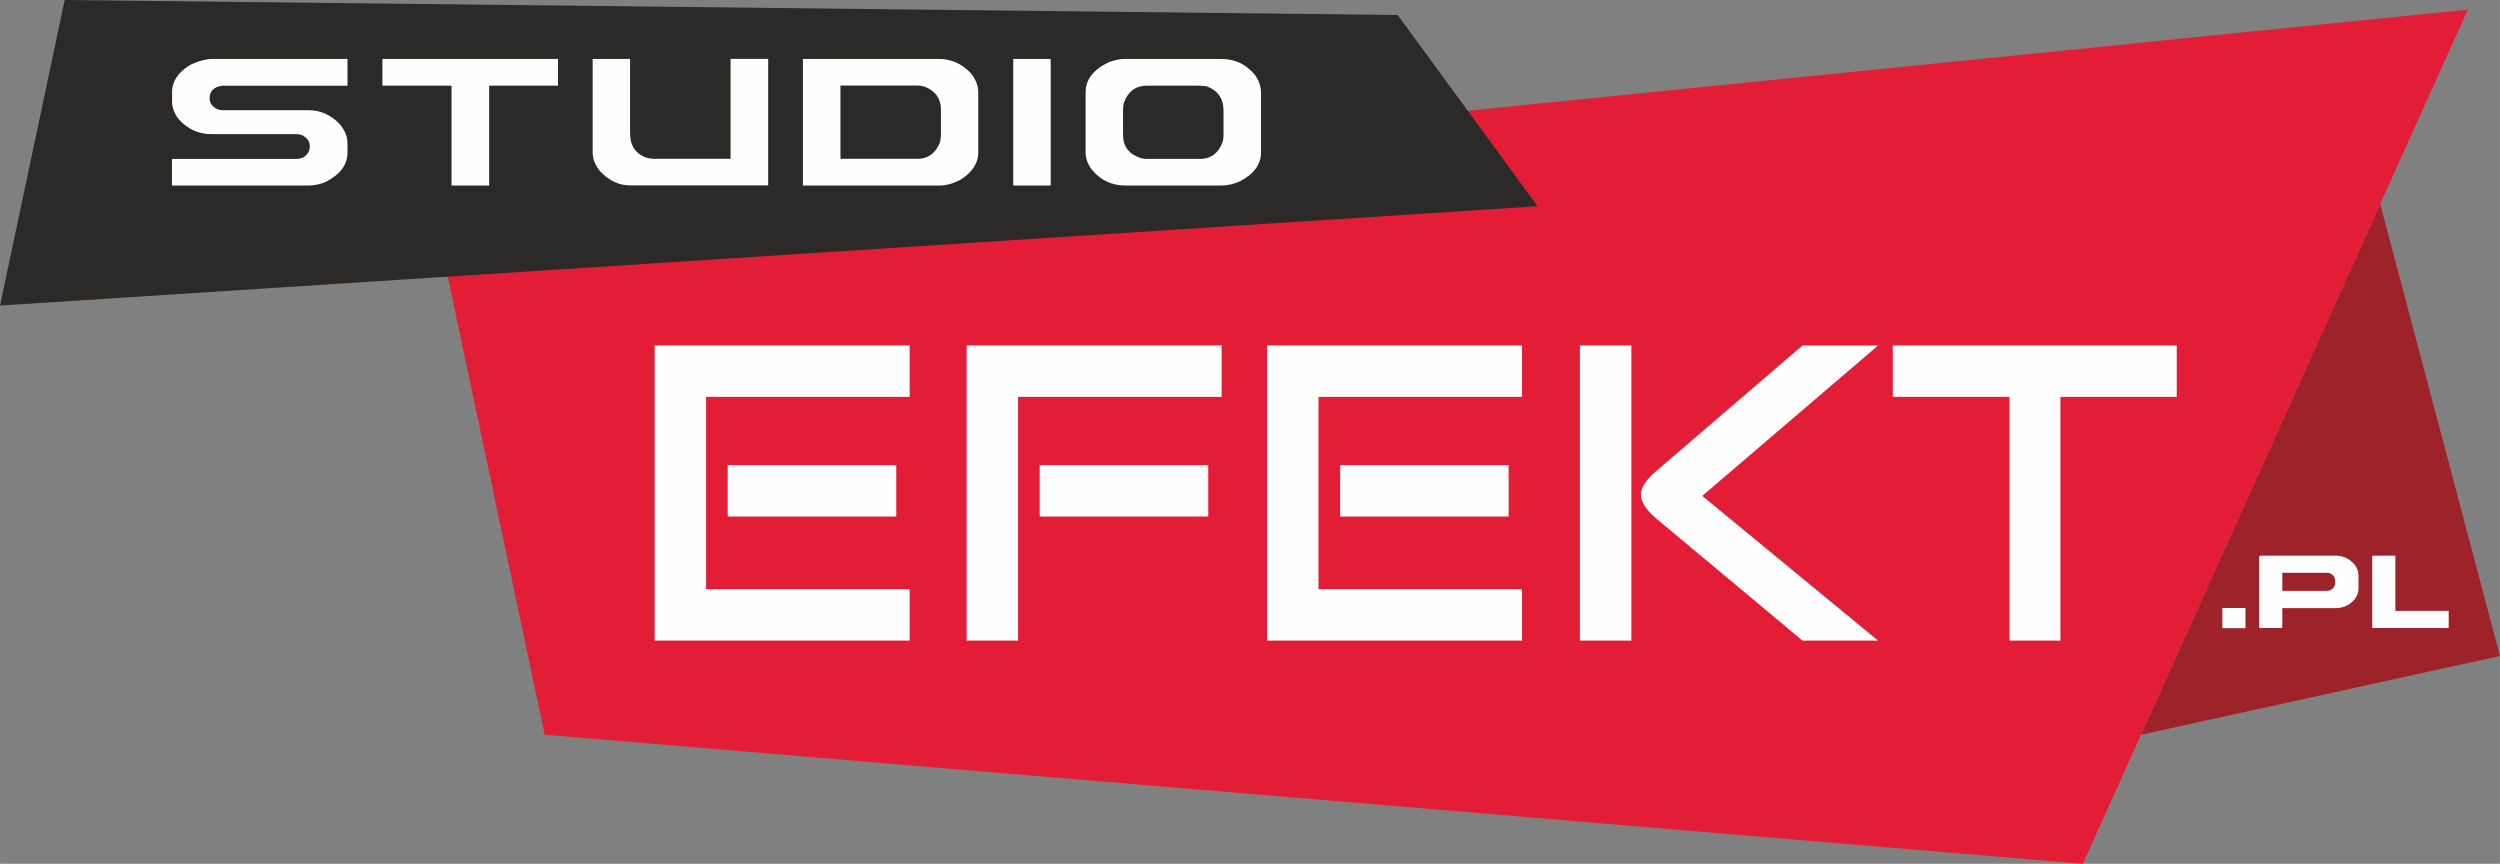 <?xml version="1.0" encoding="UTF-8"?>
<!DOCTYPE svg PUBLIC "-//W3C//DTD SVG 1.1//EN" "http://www.w3.org/Graphics/SVG/1.1/DTD/svg11.dtd">
<!-- Creator: CorelDRAW 2019 (64-Bit) -->
<svg xmlns="http://www.w3.org/2000/svg" xml:space="preserve" width="144.71mm" height="50mm" version="1.1" style="shape-rendering:geometricPrecision; text-rendering:geometricPrecision; image-rendering:optimizeQuality; fill-rule:evenodd; clip-rule:evenodd"
viewBox="0 0 279.89 96.71"
 xmlns:xlink="http://www.w3.org/1999/xlink"
 xmlns:xodm="http://www.corel.com/coreldraw/odm/2003">
 <rect x="0" y="0" width="279.89" height="96.71" fill="#808080" stroke="none"/>
 <defs>
  <style type="text/css">
   <![CDATA[
    .fil4 {fill:#FEFEFE}
    .fil3 {fill:#2B2A29}
    .fil1 {fill:#E41D37}
    .fil0 {fill:#9E222A}
    .fil2 {fill:#FEFEFE;fill-rule:nonzero}
   ]]>
  </style>
 </defs>
 <g id="Warstwa_x0020_1">
  <g id="_1223630082208">
   <polygon class="fil0" points="266.48,22.84 239.7,82.26 279.89,73.44 "/>
   <polygon class="fil1" points="48.67,24.09 60.98,82.26 233.19,96.71 276.29,1.08 "/>
   <g>
    <path class="fil2" d="M100.34 57.83l-18.87 0 0 -5.76 18.87 0 0 5.76zm1.5 13.89l-28.55 0 0 -33.05 28.55 0 0 5.76 -22.79 0 0 21.53 22.79 0 0 5.76z"/>
    <path class="fil2" d="M135.27 57.83l-18.87 0 0 -5.76 18.87 0 0 5.76zm1.5 -13.4l-22.79 0 0 27.29 -5.76 0 0 -33.05 28.55 0 0 5.76zm32.13 13.4l-18.87 0 0 -5.76 18.87 0 0 5.76zm1.5 13.89l-28.55 0 0 -33.05 28.55 0 0 5.76 -22.79 0 0 21.53 22.79 0 0 5.76zm39.87 0l-8.47 0 -16.4 -13.69c-1.13,-0.97 -1.69,-1.85 -1.69,-2.66 0,-0.77 0.56,-1.65 1.69,-2.61l16.4 -14.08 8.47 0 -19.69 16.84 19.69 16.21zm-27.63 0l-5.76 0 0 -33.05 5.76 0 0 33.05zm61.06 -27.29l-13.02 0 0 27.29 -5.71 0 0 -27.29 -13.06 0 0 -5.76 31.79 0 0 5.76z"/>
   </g>
   <polygon class="fil3" points="-0,34.21 7.24,0 156.48,1.68 172.14,23.09 "/>
   <g>
    <path class="fil2" d="M38.91 6.6l-15.32 0c-0.33,0.02 -0.68,0.09 -1.05,0.19 -0.37,0.11 -0.77,0.25 -1.18,0.44 -0.7,0.41 -1.23,0.88 -1.58,1.4 -0.34,0.51 -0.52,1.08 -0.52,1.7l0 1.01c0,0.34 0.06,0.67 0.17,0.99 0.12,0.32 0.29,0.64 0.53,0.96 0.5,0.58 1.06,1.01 1.68,1.3 0.62,0.29 1.31,0.43 2.05,0.43l9.5 0c0.12,0 0.23,0.01 0.33,0.03 0.11,0.02 0.21,0.05 0.3,0.09l0.01 0c0.27,0.13 0.48,0.3 0.63,0.51l0 0c0.15,0.21 0.22,0.46 0.22,0.74 0,0.03 -0.01,0.08 -0.02,0.16l-0 0.01 -0.04 0.26 -0.01 0.03 -0.01 0.03c-0.13,0.3 -0.31,0.53 -0.55,0.68 -0.24,0.15 -0.53,0.23 -0.86,0.23l-13.94 0 0 2.98 15.26 0c0.35,0 0.69,-0.04 1.03,-0.11 0.34,-0.07 0.67,-0.18 1,-0.33 0.79,-0.42 1.39,-0.91 1.78,-1.45 0.38,-0.53 0.58,-1.13 0.58,-1.8l0 -1.01c0,-0.38 -0.07,-0.76 -0.22,-1.12 -0.15,-0.37 -0.37,-0.73 -0.67,-1.08 -0.5,-0.51 -1.04,-0.89 -1.61,-1.15 -0.57,-0.25 -1.18,-0.38 -1.82,-0.38l-9.64 0c-0.11,0 -0.22,-0.01 -0.32,-0.03l-0 0c-0.1,-0.02 -0.2,-0.05 -0.29,-0.09l-0 -0c-0.28,-0.13 -0.49,-0.3 -0.64,-0.5 -0.15,-0.21 -0.23,-0.46 -0.23,-0.73 0,-0.4 0.12,-0.72 0.37,-0.96 0.24,-0.23 0.58,-0.37 1.03,-0.43l0.02 -0 0.01 0 14.01 0 0 -2.99zm23.54 0l-19.64 0 0 2.99 7.49 0 0.25 0 0 0.25 0 10.93 4.21 0 0 -10.93 0 -0.25 0.25 0 7.46 0 0 -2.99zm8.09 0l-4.19 0 0 10.45c0,0.38 0.07,0.74 0.21,1.09 0.14,0.35 0.34,0.7 0.62,1.03 0.5,0.53 1.04,0.93 1.6,1.2 0.56,0.26 1.15,0.39 1.79,0.39l15.43 0 0 -14.17 -4.21 0 0 10.94 0 0.25 -0.25 0 -8.36 0c-0.12,0 -0.25,-0.01 -0.38,-0.03 -0.13,-0.02 -0.27,-0.05 -0.4,-0.09l-0.01 -0c-0.61,-0.21 -1.07,-0.55 -1.39,-1.02 -0.31,-0.46 -0.46,-1.04 -0.46,-1.73l0 -8.32zm34.61 0l-15.26 0 0 14.17 15.32 0c0.38,0 0.77,-0.06 1.16,-0.17 0.4,-0.12 0.82,-0.29 1.24,-0.52 0.64,-0.42 1.12,-0.89 1.44,-1.39 0.31,-0.49 0.47,-1.03 0.47,-1.61l0 -6.72c0,-0.4 -0.07,-0.78 -0.22,-1.15l-0 0c-0.15,-0.37 -0.37,-0.73 -0.67,-1.08 -0.5,-0.51 -1.05,-0.9 -1.63,-1.15l0 -0c-0.58,-0.25 -1.2,-0.38 -1.86,-0.38zm-11.06 10.94l0 -7.71 0 -0.25 0.25 0 8.36 0c0.16,0 0.31,0.01 0.46,0.04l0 0c0.15,0.02 0.29,0.06 0.41,0.11l0.01 0c0.58,0.23 1.01,0.56 1.31,0.98 0.3,0.42 0.45,0.93 0.45,1.51l0 2.95c0,0.12 -0.01,0.25 -0.03,0.37 -0.02,0.12 -0.04,0.25 -0.08,0.37l-0 0.02 -0 0.01c-0.24,0.6 -0.57,1.06 -0.98,1.37l0 0c-0.42,0.31 -0.92,0.47 -1.5,0.47l-8.4 0 -0.25 0 0 -0.25zm23.54 -10.94l-4.19 0 0 14.17 4.19 0 0 -14.17zm19.07 0l-10.89 0c-0.21,0 -0.45,0.03 -0.72,0.09 -0.28,0.06 -0.6,0.15 -0.95,0.27 -0.87,0.42 -1.53,0.91 -1.96,1.48 -0.43,0.56 -0.64,1.2 -0.64,1.93l0 6.69c0,0.33 0.05,0.64 0.16,0.95 0.11,0.31 0.27,0.62 0.48,0.92 0.5,0.62 1.07,1.08 1.7,1.38 0.63,0.31 1.32,0.46 2.08,0.46l10.74 0c0.38,0 0.74,-0.04 1.09,-0.12 0.35,-0.08 0.7,-0.2 1.03,-0.35l0 0c0.79,-0.41 1.39,-0.89 1.78,-1.44 0.39,-0.54 0.58,-1.16 0.58,-1.85l0 -6.62c0,-0.35 -0.06,-0.69 -0.17,-1.02 -0.11,-0.33 -0.28,-0.65 -0.5,-0.97 -0.49,-0.6 -1.05,-1.05 -1.68,-1.35 -0.63,-0.3 -1.34,-0.45 -2.13,-0.45zm-10.97 8.51l0 -2.88c0,-0.13 0.01,-0.26 0.03,-0.39l0 -0c0.02,-0.13 0.05,-0.25 0.08,-0.38l0.01 -0.02c0.23,-0.61 0.56,-1.07 0.98,-1.38 0.43,-0.31 0.94,-0.47 1.54,-0.47l5.74 0c0.13,0 0.27,0.01 0.43,0.02 0.15,0.01 0.31,0.02 0.48,0.04l0.03 0 0.03 0.01c1.26,0.46 1.9,1.37 1.9,2.73l0 2.79c0,0.14 -0.01,0.28 -0.03,0.4 -0.02,0.13 -0.05,0.24 -0.08,0.34 -0.23,0.62 -0.55,1.08 -0.97,1.39l-0 -0c-0.42,0.32 -0.93,0.48 -1.52,0.48l-6.01 0c-0.1,0 -0.2,-0.01 -0.31,-0.02 -0.1,-0.01 -0.2,-0.03 -0.3,-0.06l-0.01 -0c-1.34,-0.43 -2.02,-1.29 -2.02,-2.6z"/>
   </g>
   <g>
    <path class="fil2" d="M253.25 62.21l8.23 0c0.89,0 1.62,0.36 2.21,1.09 0.24,0.38 0.36,0.75 0.36,1.09l0 1.5c0,0.73 -0.39,1.35 -1.18,1.85 -0.45,0.23 -0.89,0.35 -1.33,0.35l-6.02 0 0 2.18c0,0.02 -0.02,0.04 -0.04,0.04l-2.51 0c-0.02,0 -0.04,-0.01 -0.04,-0.04l-0 -8.01c0.01,-0.03 0.29,-0.04 0.32,-0.04zm2.27 1.92l0 2.02 4.91 0c0.52,0 0.85,-0.23 0.99,-0.69 0.02,-0.11 0.03,-0.21 0.03,-0.31 0,-0.49 -0.2,-0.81 -0.61,-0.97 -0.13,-0.04 -0.26,-0.05 -0.39,-0.05l-4.94 0zm10.11 -1.92l2.51 0c0.02,0.01 0.04,0.02 0.04,0.04l0 6.14 5.93 0c0.03,0 0.04,0.01 0.04,0.03l0 1.85c0,0.02 -0.02,0.04 -0.04,0.04l-8.48 0c-0.02,0 -0.04,-0.01 -0.04,-0.04l0 -8.01c0.01,-0.03 0.02,-0.04 0.04,-0.04z"/>
    <rect class="fil4" x="248.81" y="68.07" width="2.59" height="2.26"/>
   </g>
  </g>
 </g>
</svg>
